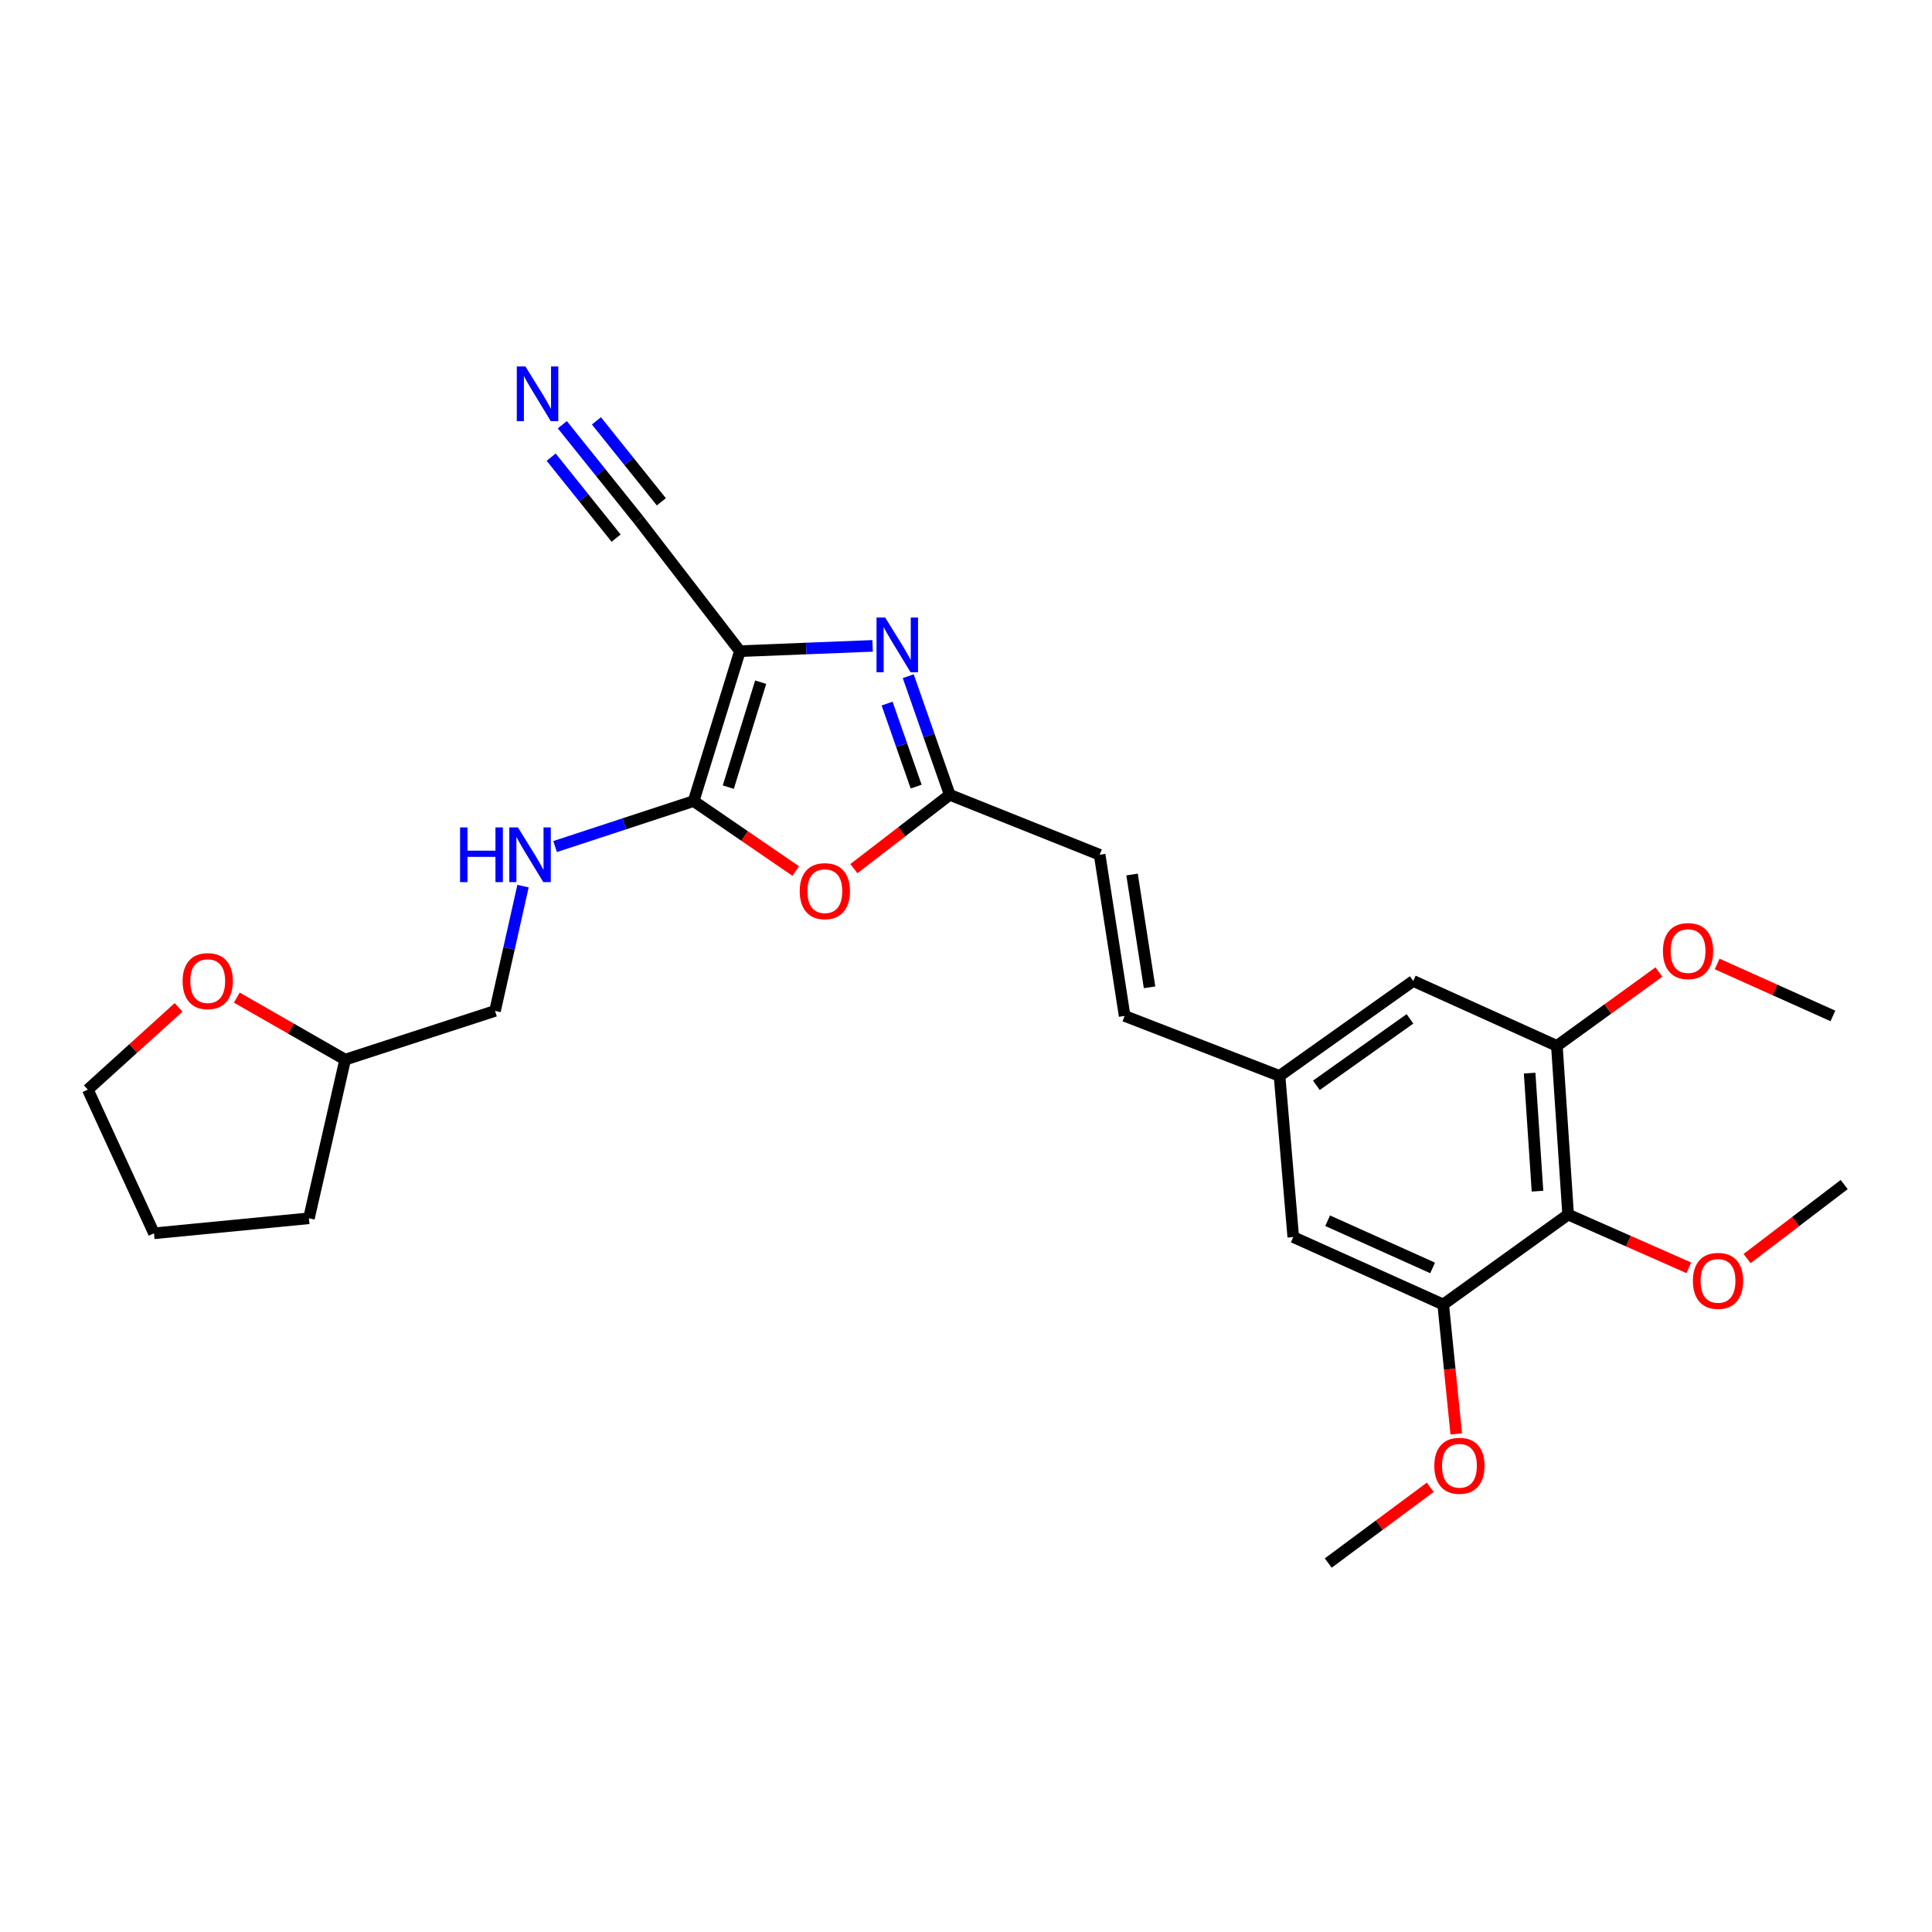 <?xml version='1.0' encoding='iso-8859-1'?>
<svg version='1.1' baseProfile='full'
              xmlns='http://www.w3.org/2000/svg'
                      xmlns:rdkit='http://www.rdkit.org/xml'
                      xmlns:xlink='http://www.w3.org/1999/xlink'
                  xml:space='preserve'
width='1000px' height='1000px' viewBox='0 0 1000 1000'>
<!-- END OF HEADER -->
<rect style='opacity:1.0;fill:#FFFFFF;stroke:none' width='1000' height='1000' x='0' y='0'> </rect>
<path class='bond-0' d='M 382.967,337.038 L 359.032,414.632' style='fill:none;fill-rule:evenodd;stroke:#000000;stroke-width:6px;stroke-linecap:butt;stroke-linejoin:miter;stroke-opacity:1' />
<path class='bond-0' d='M 393.722,353.102 L 376.967,407.417' style='fill:none;fill-rule:evenodd;stroke:#000000;stroke-width:6px;stroke-linecap:butt;stroke-linejoin:miter;stroke-opacity:1' />
<path class='bond-1' d='M 382.967,337.038 L 417.31,335.67' style='fill:none;fill-rule:evenodd;stroke:#000000;stroke-width:6px;stroke-linecap:butt;stroke-linejoin:miter;stroke-opacity:1' />
<path class='bond-1' d='M 417.31,335.67 L 451.652,334.303' style='fill:none;fill-rule:evenodd;stroke:#0000FF;stroke-width:6px;stroke-linecap:butt;stroke-linejoin:miter;stroke-opacity:1' />
<path class='bond-5' d='M 382.967,337.038 L 330.61,269.135' style='fill:none;fill-rule:evenodd;stroke:#000000;stroke-width:6px;stroke-linecap:butt;stroke-linejoin:miter;stroke-opacity:1' />
<path class='bond-2' d='M 359.032,414.632 L 385.454,432.746' style='fill:none;fill-rule:evenodd;stroke:#000000;stroke-width:6px;stroke-linecap:butt;stroke-linejoin:miter;stroke-opacity:1' />
<path class='bond-2' d='M 385.454,432.746 L 411.877,450.861' style='fill:none;fill-rule:evenodd;stroke:#FF0000;stroke-width:6px;stroke-linecap:butt;stroke-linejoin:miter;stroke-opacity:1' />
<path class='bond-9' d='M 359.032,414.632 L 323.175,426.402' style='fill:none;fill-rule:evenodd;stroke:#000000;stroke-width:6px;stroke-linecap:butt;stroke-linejoin:miter;stroke-opacity:1' />
<path class='bond-9' d='M 323.175,426.402 L 287.318,438.171' style='fill:none;fill-rule:evenodd;stroke:#0000FF;stroke-width:6px;stroke-linecap:butt;stroke-linejoin:miter;stroke-opacity:1' />
<path class='bond-3' d='M 470.106,350.009 L 480.85,380.702' style='fill:none;fill-rule:evenodd;stroke:#0000FF;stroke-width:6px;stroke-linecap:butt;stroke-linejoin:miter;stroke-opacity:1' />
<path class='bond-3' d='M 480.85,380.702 L 491.593,411.396' style='fill:none;fill-rule:evenodd;stroke:#000000;stroke-width:6px;stroke-linecap:butt;stroke-linejoin:miter;stroke-opacity:1' />
<path class='bond-3' d='M 459.161,364.177 L 466.681,385.662' style='fill:none;fill-rule:evenodd;stroke:#0000FF;stroke-width:6px;stroke-linecap:butt;stroke-linejoin:miter;stroke-opacity:1' />
<path class='bond-3' d='M 466.681,385.662 L 474.202,407.147' style='fill:none;fill-rule:evenodd;stroke:#000000;stroke-width:6px;stroke-linecap:butt;stroke-linejoin:miter;stroke-opacity:1' />
<path class='bond-27' d='M 441.975,449.603 L 466.784,430.499' style='fill:none;fill-rule:evenodd;stroke:#FF0000;stroke-width:6px;stroke-linecap:butt;stroke-linejoin:miter;stroke-opacity:1' />
<path class='bond-27' d='M 466.784,430.499 L 491.593,411.396' style='fill:none;fill-rule:evenodd;stroke:#000000;stroke-width:6px;stroke-linecap:butt;stroke-linejoin:miter;stroke-opacity:1' />
<path class='bond-10' d='M 491.593,411.396 L 569.179,442.428' style='fill:none;fill-rule:evenodd;stroke:#000000;stroke-width:6px;stroke-linecap:butt;stroke-linejoin:miter;stroke-opacity:1' />
<path class='bond-4' d='M 811.659,628.648 L 805.838,541.347' style='fill:none;fill-rule:evenodd;stroke:#000000;stroke-width:6px;stroke-linecap:butt;stroke-linejoin:miter;stroke-opacity:1' />
<path class='bond-4' d='M 795.808,616.552 L 791.733,555.441' style='fill:none;fill-rule:evenodd;stroke:#000000;stroke-width:6px;stroke-linecap:butt;stroke-linejoin:miter;stroke-opacity:1' />
<path class='bond-17' d='M 811.659,628.648 L 842.892,642.436' style='fill:none;fill-rule:evenodd;stroke:#000000;stroke-width:6px;stroke-linecap:butt;stroke-linejoin:miter;stroke-opacity:1' />
<path class='bond-17' d='M 842.892,642.436 L 874.124,656.225' style='fill:none;fill-rule:evenodd;stroke:#FF0000;stroke-width:6px;stroke-linecap:butt;stroke-linejoin:miter;stroke-opacity:1' />
<path class='bond-29' d='M 811.659,628.648 L 747.001,675.201' style='fill:none;fill-rule:evenodd;stroke:#000000;stroke-width:6px;stroke-linecap:butt;stroke-linejoin:miter;stroke-opacity:1' />
<path class='bond-8' d='M 330.61,269.135 L 310.835,244.486' style='fill:none;fill-rule:evenodd;stroke:#000000;stroke-width:6px;stroke-linecap:butt;stroke-linejoin:miter;stroke-opacity:1' />
<path class='bond-8' d='M 310.835,244.486 L 291.06,219.838' style='fill:none;fill-rule:evenodd;stroke:#0000FF;stroke-width:6px;stroke-linecap:butt;stroke-linejoin:miter;stroke-opacity:1' />
<path class='bond-8' d='M 342.319,259.741 L 325.51,238.79' style='fill:none;fill-rule:evenodd;stroke:#000000;stroke-width:6px;stroke-linecap:butt;stroke-linejoin:miter;stroke-opacity:1' />
<path class='bond-8' d='M 325.51,238.79 L 308.702,217.839' style='fill:none;fill-rule:evenodd;stroke:#0000FF;stroke-width:6px;stroke-linecap:butt;stroke-linejoin:miter;stroke-opacity:1' />
<path class='bond-8' d='M 318.901,278.529 L 302.092,257.578' style='fill:none;fill-rule:evenodd;stroke:#000000;stroke-width:6px;stroke-linecap:butt;stroke-linejoin:miter;stroke-opacity:1' />
<path class='bond-8' d='M 302.092,257.578 L 285.283,236.626' style='fill:none;fill-rule:evenodd;stroke:#0000FF;stroke-width:6px;stroke-linecap:butt;stroke-linejoin:miter;stroke-opacity:1' />
<path class='bond-6' d='M 747.001,675.201 L 669.39,640.299' style='fill:none;fill-rule:evenodd;stroke:#000000;stroke-width:6px;stroke-linecap:butt;stroke-linejoin:miter;stroke-opacity:1' />
<path class='bond-6' d='M 741.516,656.275 L 687.189,631.843' style='fill:none;fill-rule:evenodd;stroke:#000000;stroke-width:6px;stroke-linecap:butt;stroke-linejoin:miter;stroke-opacity:1' />
<path class='bond-18' d='M 747.001,675.201 L 750.373,708.696' style='fill:none;fill-rule:evenodd;stroke:#000000;stroke-width:6px;stroke-linecap:butt;stroke-linejoin:miter;stroke-opacity:1' />
<path class='bond-18' d='M 750.373,708.696 L 753.746,742.192' style='fill:none;fill-rule:evenodd;stroke:#FF0000;stroke-width:6px;stroke-linecap:butt;stroke-linejoin:miter;stroke-opacity:1' />
<path class='bond-7' d='M 805.838,541.347 L 731.489,507.746' style='fill:none;fill-rule:evenodd;stroke:#000000;stroke-width:6px;stroke-linecap:butt;stroke-linejoin:miter;stroke-opacity:1' />
<path class='bond-19' d='M 805.838,541.347 L 832.238,522.237' style='fill:none;fill-rule:evenodd;stroke:#000000;stroke-width:6px;stroke-linecap:butt;stroke-linejoin:miter;stroke-opacity:1' />
<path class='bond-19' d='M 832.238,522.237 L 858.637,503.127' style='fill:none;fill-rule:evenodd;stroke:#FF0000;stroke-width:6px;stroke-linecap:butt;stroke-linejoin:miter;stroke-opacity:1' />
<path class='bond-16' d='M 270.71,458.659 L 263.468,490.95' style='fill:none;fill-rule:evenodd;stroke:#0000FF;stroke-width:6px;stroke-linecap:butt;stroke-linejoin:miter;stroke-opacity:1' />
<path class='bond-16' d='M 263.468,490.95 L 256.227,523.241' style='fill:none;fill-rule:evenodd;stroke:#000000;stroke-width:6px;stroke-linecap:butt;stroke-linejoin:miter;stroke-opacity:1' />
<path class='bond-11' d='M 569.179,442.428 L 582.114,525.843' style='fill:none;fill-rule:evenodd;stroke:#000000;stroke-width:6px;stroke-linecap:butt;stroke-linejoin:miter;stroke-opacity:1' />
<path class='bond-11' d='M 585.953,452.64 L 595.008,511.031' style='fill:none;fill-rule:evenodd;stroke:#000000;stroke-width:6px;stroke-linecap:butt;stroke-linejoin:miter;stroke-opacity:1' />
<path class='bond-12' d='M 582.114,525.843 L 662.285,556.892' style='fill:none;fill-rule:evenodd;stroke:#000000;stroke-width:6px;stroke-linecap:butt;stroke-linejoin:miter;stroke-opacity:1' />
<path class='bond-13' d='M 662.285,556.892 L 669.39,640.299' style='fill:none;fill-rule:evenodd;stroke:#000000;stroke-width:6px;stroke-linecap:butt;stroke-linejoin:miter;stroke-opacity:1' />
<path class='bond-14' d='M 662.285,556.892 L 731.489,507.746' style='fill:none;fill-rule:evenodd;stroke:#000000;stroke-width:6px;stroke-linecap:butt;stroke-linejoin:miter;stroke-opacity:1' />
<path class='bond-14' d='M 681.357,561.76 L 729.8,527.357' style='fill:none;fill-rule:evenodd;stroke:#000000;stroke-width:6px;stroke-linecap:butt;stroke-linejoin:miter;stroke-opacity:1' />
<path class='bond-15' d='M 122.569,516.362 L 150.609,532.415' style='fill:none;fill-rule:evenodd;stroke:#FF0000;stroke-width:6px;stroke-linecap:butt;stroke-linejoin:miter;stroke-opacity:1' />
<path class='bond-15' d='M 150.609,532.415 L 178.65,548.469' style='fill:none;fill-rule:evenodd;stroke:#000000;stroke-width:6px;stroke-linecap:butt;stroke-linejoin:miter;stroke-opacity:1' />
<path class='bond-21' d='M 92.426,521.424 L 68.94,542.707' style='fill:none;fill-rule:evenodd;stroke:#FF0000;stroke-width:6px;stroke-linecap:butt;stroke-linejoin:miter;stroke-opacity:1' />
<path class='bond-21' d='M 68.94,542.707 L 45.455,563.989' style='fill:none;fill-rule:evenodd;stroke:#000000;stroke-width:6px;stroke-linecap:butt;stroke-linejoin:miter;stroke-opacity:1' />
<path class='bond-20' d='M 256.227,523.241 L 178.65,548.469' style='fill:none;fill-rule:evenodd;stroke:#000000;stroke-width:6px;stroke-linecap:butt;stroke-linejoin:miter;stroke-opacity:1' />
<path class='bond-22' d='M 904.297,651.427 L 929.421,632.277' style='fill:none;fill-rule:evenodd;stroke:#FF0000;stroke-width:6px;stroke-linecap:butt;stroke-linejoin:miter;stroke-opacity:1' />
<path class='bond-22' d='M 929.421,632.277 L 954.545,613.128' style='fill:none;fill-rule:evenodd;stroke:#000000;stroke-width:6px;stroke-linecap:butt;stroke-linejoin:miter;stroke-opacity:1' />
<path class='bond-23' d='M 740.284,769.831 L 713.89,789.431' style='fill:none;fill-rule:evenodd;stroke:#FF0000;stroke-width:6px;stroke-linecap:butt;stroke-linejoin:miter;stroke-opacity:1' />
<path class='bond-23' d='M 713.89,789.431 L 687.496,809.03' style='fill:none;fill-rule:evenodd;stroke:#000000;stroke-width:6px;stroke-linecap:butt;stroke-linejoin:miter;stroke-opacity:1' />
<path class='bond-24' d='M 888.787,498.955 L 918.752,512.399' style='fill:none;fill-rule:evenodd;stroke:#FF0000;stroke-width:6px;stroke-linecap:butt;stroke-linejoin:miter;stroke-opacity:1' />
<path class='bond-24' d='M 918.752,512.399 L 948.716,525.843' style='fill:none;fill-rule:evenodd;stroke:#000000;stroke-width:6px;stroke-linecap:butt;stroke-linejoin:miter;stroke-opacity:1' />
<path class='bond-25' d='M 178.65,548.469 L 159.902,630.583' style='fill:none;fill-rule:evenodd;stroke:#000000;stroke-width:6px;stroke-linecap:butt;stroke-linejoin:miter;stroke-opacity:1' />
<path class='bond-28' d='M 45.455,563.989 L 79.706,638.356' style='fill:none;fill-rule:evenodd;stroke:#000000;stroke-width:6px;stroke-linecap:butt;stroke-linejoin:miter;stroke-opacity:1' />
<path class='bond-26' d='M 159.902,630.583 L 79.706,638.356' style='fill:none;fill-rule:evenodd;stroke:#000000;stroke-width:6px;stroke-linecap:butt;stroke-linejoin:miter;stroke-opacity:1' />
<path  class='atom-2' d='M 458.171 319.634
L 467.451 334.634
Q 468.371 336.114, 469.851 338.794
Q 471.331 341.474, 471.411 341.634
L 471.411 319.634
L 475.171 319.634
L 475.171 347.954
L 471.291 347.954
L 461.331 331.554
Q 460.171 329.634, 458.931 327.434
Q 457.731 325.234, 457.371 324.554
L 457.371 347.954
L 453.691 347.954
L 453.691 319.634
L 458.171 319.634
' fill='#0000FF'/>
<path  class='atom-3' d='M 413.935 461.264
Q 413.935 454.464, 417.295 450.664
Q 420.655 446.864, 426.935 446.864
Q 433.215 446.864, 436.575 450.664
Q 439.935 454.464, 439.935 461.264
Q 439.935 468.144, 436.535 472.064
Q 433.135 475.944, 426.935 475.944
Q 420.695 475.944, 417.295 472.064
Q 413.935 468.184, 413.935 461.264
M 426.935 472.744
Q 431.255 472.744, 433.575 469.864
Q 435.935 466.944, 435.935 461.264
Q 435.935 455.704, 433.575 452.904
Q 431.255 450.064, 426.935 450.064
Q 422.615 450.064, 420.255 452.864
Q 417.935 455.664, 417.935 461.264
Q 417.935 466.984, 420.255 469.864
Q 422.615 472.744, 426.935 472.744
' fill='#FF0000'/>
<path  class='atom-9' d='M 271.967 189.683
L 281.247 204.683
Q 282.167 206.163, 283.647 208.843
Q 285.127 211.523, 285.207 211.683
L 285.207 189.683
L 288.967 189.683
L 288.967 218.003
L 285.087 218.003
L 275.127 201.603
Q 273.967 199.683, 272.727 197.483
Q 271.527 195.283, 271.167 194.603
L 271.167 218.003
L 267.487 218.003
L 267.487 189.683
L 271.967 189.683
' fill='#0000FF'/>
<path  class='atom-10' d='M 238.129 428.268
L 241.969 428.268
L 241.969 440.308
L 256.449 440.308
L 256.449 428.268
L 260.289 428.268
L 260.289 456.588
L 256.449 456.588
L 256.449 443.508
L 241.969 443.508
L 241.969 456.588
L 238.129 456.588
L 238.129 428.268
' fill='#0000FF'/>
<path  class='atom-10' d='M 268.089 428.268
L 277.369 443.268
Q 278.289 444.748, 279.769 447.428
Q 281.249 450.108, 281.329 450.268
L 281.329 428.268
L 285.089 428.268
L 285.089 456.588
L 281.209 456.588
L 271.249 440.188
Q 270.089 438.268, 268.849 436.068
Q 267.649 433.868, 267.289 433.188
L 267.289 456.588
L 263.609 456.588
L 263.609 428.268
L 268.089 428.268
' fill='#0000FF'/>
<path  class='atom-16' d='M 94.519 507.826
Q 94.519 501.026, 97.879 497.226
Q 101.24 493.426, 107.52 493.426
Q 113.8 493.426, 117.16 497.226
Q 120.52 501.026, 120.52 507.826
Q 120.52 514.706, 117.12 518.626
Q 113.72 522.506, 107.52 522.506
Q 101.28 522.506, 97.879 518.626
Q 94.519 514.746, 94.519 507.826
M 107.52 519.306
Q 111.84 519.306, 114.16 516.426
Q 116.52 513.506, 116.52 507.826
Q 116.52 502.266, 114.16 499.466
Q 111.84 496.626, 107.52 496.626
Q 103.2 496.626, 100.84 499.426
Q 98.519 502.226, 98.519 507.826
Q 98.519 513.546, 100.84 516.426
Q 103.2 519.306, 107.52 519.306
' fill='#FF0000'/>
<path  class='atom-18' d='M 876.245 662.98
Q 876.245 656.18, 879.605 652.38
Q 882.965 648.58, 889.245 648.58
Q 895.525 648.58, 898.885 652.38
Q 902.245 656.18, 902.245 662.98
Q 902.245 669.86, 898.845 673.78
Q 895.445 677.66, 889.245 677.66
Q 883.005 677.66, 879.605 673.78
Q 876.245 669.9, 876.245 662.98
M 889.245 674.46
Q 893.565 674.46, 895.885 671.58
Q 898.245 668.66, 898.245 662.98
Q 898.245 657.42, 895.885 654.62
Q 893.565 651.78, 889.245 651.78
Q 884.925 651.78, 882.565 654.58
Q 880.245 657.38, 880.245 662.98
Q 880.245 668.7, 882.565 671.58
Q 884.925 674.46, 889.245 674.46
' fill='#FF0000'/>
<path  class='atom-19' d='M 742.399 758.688
Q 742.399 751.888, 745.759 748.088
Q 749.119 744.288, 755.399 744.288
Q 761.679 744.288, 765.039 748.088
Q 768.399 751.888, 768.399 758.688
Q 768.399 765.568, 764.999 769.488
Q 761.599 773.368, 755.399 773.368
Q 749.159 773.368, 745.759 769.488
Q 742.399 765.608, 742.399 758.688
M 755.399 770.168
Q 759.719 770.168, 762.039 767.288
Q 764.399 764.368, 764.399 758.688
Q 764.399 753.128, 762.039 750.328
Q 759.719 747.488, 755.399 747.488
Q 751.079 747.488, 748.719 750.288
Q 746.399 753.088, 746.399 758.688
Q 746.399 764.408, 748.719 767.288
Q 751.079 770.168, 755.399 770.168
' fill='#FF0000'/>
<path  class='atom-20' d='M 860.733 492.28
Q 860.733 485.48, 864.093 481.68
Q 867.453 477.88, 873.733 477.88
Q 880.013 477.88, 883.373 481.68
Q 886.733 485.48, 886.733 492.28
Q 886.733 499.16, 883.333 503.08
Q 879.933 506.96, 873.733 506.96
Q 867.493 506.96, 864.093 503.08
Q 860.733 499.2, 860.733 492.28
M 873.733 503.76
Q 878.053 503.76, 880.373 500.88
Q 882.733 497.96, 882.733 492.28
Q 882.733 486.72, 880.373 483.92
Q 878.053 481.08, 873.733 481.08
Q 869.413 481.08, 867.053 483.88
Q 864.733 486.68, 864.733 492.28
Q 864.733 498, 867.053 500.88
Q 869.413 503.76, 873.733 503.76
' fill='#FF0000'/>
</svg>
